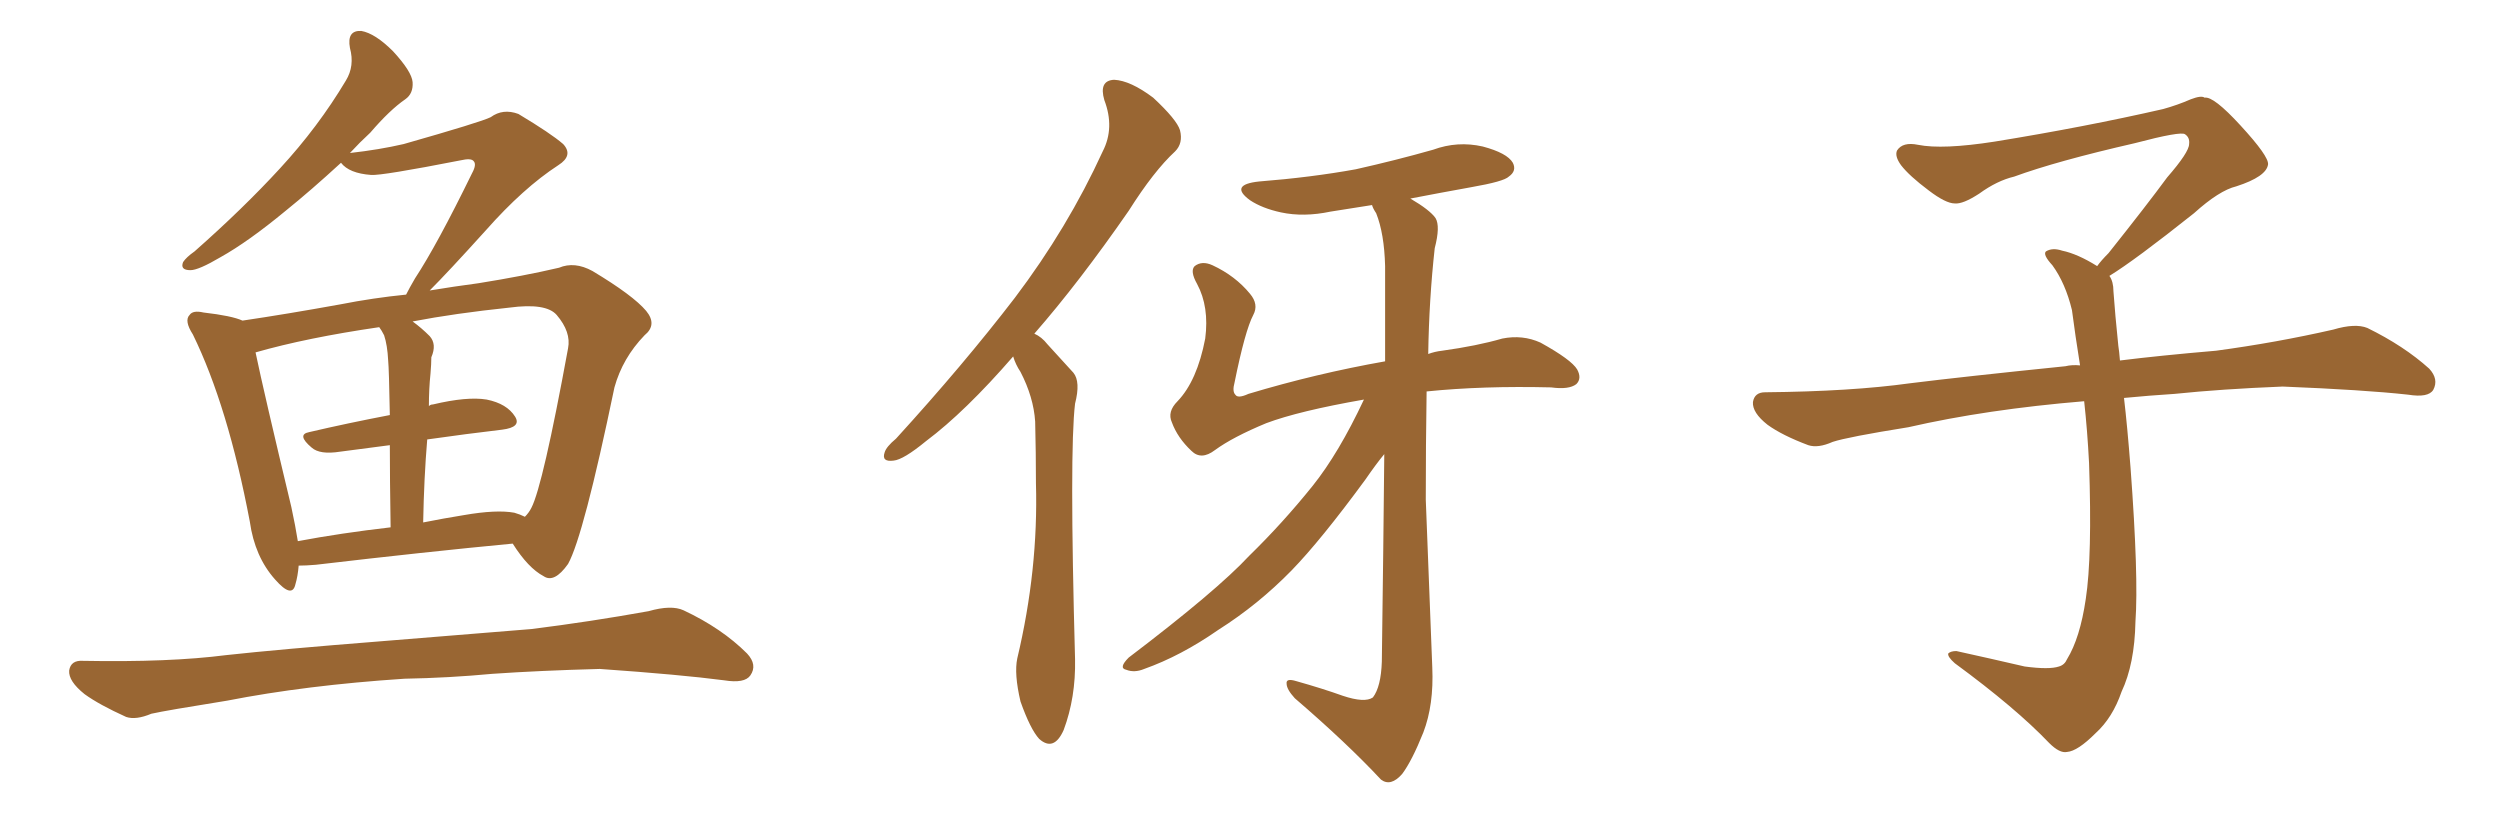 <svg xmlns="http://www.w3.org/2000/svg" xmlns:xlink="http://www.w3.org/1999/xlink" width="450" height="150"><path fill="#996633" padding="10" d="M53.76 101.81L53.76 101.81Q53.61 103.71 53.17 105.18L53.17 105.18Q52.59 107.81 49.51 104.30L49.51 104.30Q45.85 100.20 44.97 93.90L44.97 93.90Q41.02 73.10 34.72 60.21L34.72 60.21Q33.11 57.71 34.13 56.69L34.13 56.69Q34.72 55.81 36.62 56.25L36.62 56.25Q41.75 56.84 43.65 57.71L43.65 57.71Q51.56 56.54 61.23 54.79L61.23 54.79Q67.24 53.61 73.10 53.03L73.10 53.03Q73.68 51.86 74.71 50.10L74.71 50.10Q78.66 44.09 84.96 31.20L84.96 31.20Q85.84 29.59 85.25 29.00L85.25 29.00Q84.81 28.42 82.91 28.86L82.91 28.86Q68.70 31.64 66.80 31.49L66.80 31.49Q62.84 31.20 61.38 29.30L61.38 29.30Q55.96 34.28 51.42 37.94L51.42 37.94Q44.68 43.51 39.70 46.29L39.70 46.29Q35.74 48.63 34.28 48.63L34.28 48.63Q32.37 48.63 32.96 47.17L32.96 47.17Q33.54 46.29 35.01 45.26L35.01 45.26Q43.80 37.50 50.39 30.32L50.39 30.32Q57.28 22.85 62.26 14.50L62.26 14.50Q63.87 11.87 62.99 8.64L62.99 8.64Q62.40 5.42 65.04 5.57L65.04 5.57Q67.53 6.01 70.75 9.23L70.75 9.23Q74.12 12.89 74.27 14.79L74.27 14.79Q74.41 16.85 72.95 17.87L72.95 17.87Q70.17 19.78 66.65 23.88L66.65 23.88Q64.75 25.63 62.99 27.54L62.99 27.54Q68.26 26.95 72.66 25.93L72.66 25.93Q86.57 21.97 88.33 21.09L88.33 21.09Q90.53 19.48 93.31 20.51L93.31 20.51Q99.17 24.02 101.37 25.93L101.37 25.93Q103.27 27.98 100.49 29.74L100.49 29.74Q94.19 33.84 87.45 41.46L87.45 41.46Q80.57 49.07 77.34 52.29L77.34 52.29Q81.74 51.56 86.13 50.98L86.13 50.98Q94.34 49.66 100.63 48.19L100.63 48.19Q103.42 47.02 106.64 48.78L106.64 48.78Q113.96 53.17 116.31 55.96L116.31 55.96Q118.36 58.45 116.02 60.35L116.02 60.35Q112.06 64.45 110.60 69.73L110.60 69.73L110.60 69.73Q105.03 96.53 102.25 101.51L102.25 101.51Q99.76 105.03 97.85 103.71L97.85 103.71Q95.07 102.25 92.29 97.85L92.29 97.85Q76.76 99.32 56.84 101.66L56.84 101.66Q55.08 101.81 53.76 101.81ZM92.58 92.29L92.58 92.29Q93.60 92.58 94.48 93.02L94.48 93.02Q95.21 92.29 95.65 91.41L95.65 91.41Q97.71 87.45 102.25 62.70L102.25 62.70Q102.83 59.77 100.20 56.69L100.20 56.69Q98.29 54.49 91.70 55.37L91.70 55.37Q81.88 56.40 74.27 57.86L74.27 57.86Q75.88 59.03 77.34 60.50L77.34 60.50Q78.66 61.96 77.64 64.31L77.64 64.31Q77.64 65.48 77.49 67.24L77.49 67.24Q77.20 70.02 77.20 73.10L77.20 73.10Q77.49 72.80 77.93 72.80L77.93 72.80Q84.08 71.34 87.60 71.92L87.60 71.92Q91.26 72.66 92.72 75L92.72 75Q93.90 76.90 90.38 77.34L90.38 77.34Q84.08 78.08 76.90 79.10L76.90 79.10Q76.32 85.99 76.17 94.04L76.17 94.04Q79.83 93.31 83.50 92.72L83.50 92.72Q89.36 91.70 92.58 92.29ZM53.61 97.41L53.61 97.41Q61.38 95.95 70.31 94.92L70.31 94.92Q70.17 85.99 70.17 80.13L70.17 80.13Q65.77 80.71 61.23 81.30L61.23 81.30Q57.57 81.88 56.10 80.57L56.10 80.57Q53.32 78.22 55.66 77.78L55.66 77.78Q62.55 76.17 70.17 74.71L70.17 74.71Q70.02 66.36 69.87 64.89L69.87 64.89Q69.73 62.11 69.14 60.35L69.14 60.35Q68.70 59.47 68.26 58.89L68.26 58.89Q55.22 60.79 46.00 63.43L46.00 63.43Q47.46 70.46 52.44 91.26L52.44 91.26Q53.17 94.63 53.61 97.41ZM72.80 122.17L72.80 122.17L72.80 122.17Q55.08 123.34 40.87 126.12L40.87 126.12Q29.88 127.88 27.25 128.47L27.25 128.47Q24.46 129.64 22.71 129.05L22.71 129.05Q17.87 126.86 15.23 124.95L15.23 124.95Q12.30 122.61 12.45 120.70L12.45 120.70Q12.74 118.80 14.94 118.95L14.94 118.95Q30.47 119.24 40.72 117.92L40.72 117.92Q50.10 116.89 68.55 115.43L68.55 115.43Q77.64 114.70 95.65 113.23L95.65 113.23Q106.20 111.91 116.75 110.01L116.75 110.01Q120.85 108.84 123.05 109.86L123.05 109.86Q129.93 113.09 134.47 117.63L134.47 117.63Q136.38 119.68 135.06 121.58L135.06 121.58Q134.03 123.05 130.37 122.46L130.37 122.46Q122.61 121.44 107.96 120.41L107.96 120.41Q97.12 120.70 88.62 121.29L88.62 121.29Q80.86 122.02 72.80 122.17ZM182.37 64.16L182.37 64.16Q173.73 74.12 166.70 79.39L166.70 79.39Q162.60 82.76 160.84 82.91L160.84 82.91Q158.64 83.20 159.23 81.45L159.23 81.45Q159.52 80.42 161.28 78.96L161.28 78.96Q173.44 65.63 182.67 53.61L182.67 53.61Q192.19 41.02 198.49 27.25L198.49 27.25Q200.68 23.00 198.78 18.02L198.78 18.02Q197.75 14.50 200.54 14.36L200.54 14.36Q203.47 14.50 207.57 17.58L207.57 17.58Q211.82 21.53 212.40 23.44L212.40 23.44Q212.99 25.78 211.52 27.25L211.52 27.25Q207.71 30.76 203.17 37.94L203.17 37.94Q194.24 50.83 186.18 60.06L186.18 60.06Q187.50 60.64 188.53 61.96L188.53 61.96Q190.43 64.01 193.21 67.09L193.21 67.09Q194.53 68.70 193.51 72.66L193.51 72.66Q192.48 81.15 193.51 118.65L193.51 118.65Q193.65 125.54 191.46 131.40L191.46 131.40Q189.70 135.35 187.06 133.01L187.06 133.01Q185.45 131.25 183.69 126.27L183.69 126.27Q182.52 121.29 183.11 118.51L183.11 118.51Q186.91 102.54 186.47 87.01L186.47 87.01Q186.47 81.59 186.33 75.88L186.33 75.88Q186.04 71.48 183.69 66.94L183.69 66.94Q182.81 65.63 182.37 64.16ZM245.51 71.92L245.51 71.92L245.51 71.92Q233.79 73.97 227.93 76.17L227.93 76.17Q221.92 78.66 218.70 81.01L218.70 81.01Q216.21 82.91 214.45 81.15L214.45 81.15Q211.96 78.81 210.94 76.03L210.94 76.03Q210.06 74.12 211.96 72.22L211.96 72.22Q215.48 68.55 216.94 60.94L216.94 60.94Q217.68 55.22 215.48 51.12L215.48 51.12Q214.16 48.78 215.04 47.90L215.04 47.90Q216.36 46.88 218.26 47.75L218.26 47.75Q222.36 49.66 225 52.88L225 52.88Q226.61 54.79 225.59 56.69L225.59 56.69Q224.12 59.47 222.22 68.85L222.22 68.85Q221.78 70.46 222.36 71.04L222.36 71.04Q222.80 71.78 224.71 70.90L224.71 70.90Q236.87 67.24 249.32 65.04L249.32 65.04Q249.32 54.93 249.32 47.90L249.32 47.90Q249.17 42.04 247.71 38.38L247.71 38.38Q247.12 37.50 246.97 36.91L246.97 36.91Q243.16 37.50 239.50 38.09L239.50 38.09Q234.67 39.11 230.57 38.23L230.57 38.23Q227.20 37.50 225 36.04L225 36.04Q221.19 33.25 226.61 32.67L226.61 32.67Q235.99 31.93 244.04 30.47L244.04 30.47Q251.22 28.86 257.96 26.95L257.96 26.95Q262.35 25.34 266.89 26.37L266.89 26.37Q271.29 27.54 272.31 29.30L272.31 29.30Q273.05 30.76 271.58 31.79L271.58 31.79Q270.70 32.67 264.84 33.69L264.84 33.69Q259.13 34.72 253.86 35.74L253.86 35.74Q257.37 37.79 258.40 39.26L258.40 39.26Q259.28 40.72 258.25 44.68L258.25 44.68Q257.23 53.91 257.08 63.72L257.08 63.72Q258.25 63.28 259.57 63.13L259.57 63.13Q265.87 62.26 270.41 60.94L270.41 60.94Q274.07 60.21 277.29 61.67L277.29 61.67Q282.86 64.75 283.89 66.50L283.89 66.50Q284.77 68.12 283.74 69.14L283.74 69.14Q282.42 70.17 279.20 69.73L279.20 69.73Q266.89 69.43 256.79 70.46L256.79 70.46Q256.64 80.13 256.64 89.94L256.64 89.94Q257.37 108.11 257.81 120.12L257.81 120.12Q258.11 126.86 256.20 131.84L256.20 131.84Q254.15 136.96 252.39 139.31L252.39 139.31Q250.34 141.65 248.58 140.33L248.58 140.33Q242.43 133.74 233.06 125.68L233.06 125.68Q231.59 124.07 231.59 123.05L231.59 123.05Q231.45 122.02 233.35 122.61L233.35 122.61Q238.04 123.93 241.70 125.24L241.70 125.24Q245.65 126.56 247.12 125.54L247.12 125.54Q248.58 123.63 248.73 119.09L248.73 119.09Q249.02 97.71 249.17 81.74L249.17 81.74Q247.71 83.50 245.80 86.28L245.80 86.28Q237.74 97.27 232.47 102.69L232.47 102.69Q226.46 108.84 219.29 113.38L219.29 113.38Q212.55 118.07 205.96 120.41L205.96 120.41Q204.20 121.14 202.73 120.56L202.73 120.56Q201.27 120.26 203.17 118.36L203.17 118.36Q218.99 106.35 224.85 100.05L224.85 100.05Q230.86 94.19 236.28 87.45L236.28 87.45Q240.97 81.59 245.51 71.92ZM379.69 49.66L379.69 49.66L379.69 49.66Q380.42 50.68 380.42 52.44L380.42 52.44Q380.71 56.54 381.30 62.26L381.30 62.26Q381.45 63.13 381.59 64.89L381.59 64.89Q388.62 64.01 398.88 63.13L398.88 63.13Q409.72 61.67 419.97 59.33L419.97 59.33Q423.93 58.15 426.12 59.03L426.12 59.03Q432.71 62.26 437.26 66.36L437.26 66.36Q439.01 68.26 437.99 70.17L437.99 70.17Q437.11 71.63 433.45 71.04L433.45 71.04Q425.54 70.17 410.89 69.58L410.89 69.58Q399.90 70.02 391.41 70.90L391.41 70.90Q386.87 71.19 382.32 71.63L382.32 71.63Q382.91 76.61 383.50 84.23L383.50 84.23Q384.96 103.86 384.38 111.91L384.38 111.91Q384.23 119.53 381.88 124.51L381.88 124.51Q380.27 129.20 377.20 131.98L377.20 131.98Q373.97 135.21 372.07 135.35L372.07 135.35Q370.75 135.64 368.85 133.74L368.85 133.74Q362.84 127.44 351.86 119.38L351.86 119.38Q350.54 118.21 350.68 117.63L350.68 117.63Q351.12 117.19 352.15 117.19L352.15 117.19Q358.15 118.51 364.45 119.97L364.45 119.97Q368.85 120.56 370.61 119.97L370.61 119.97Q371.63 119.68 372.07 118.65L372.07 118.65Q374.41 114.84 375.44 107.81L375.44 107.81Q376.61 100.20 376.03 83.35L376.03 83.35Q375.73 77.49 375.15 72.22L375.15 72.22Q357.57 73.68 343.51 76.90L343.51 76.90Q332.52 78.66 329.88 79.54L329.88 79.54Q327.25 80.71 325.49 80.13L325.49 80.13Q320.80 78.37 318.16 76.46L318.16 76.46Q315.38 74.27 315.53 72.36L315.53 72.36Q315.82 70.61 317.72 70.61L317.72 70.61Q333.25 70.46 343.80 68.99L343.80 68.99Q353.17 67.82 371.78 65.92L371.78 65.92Q372.95 65.63 374.41 65.77L374.41 65.77Q373.54 60.35 372.95 55.81L372.95 55.81Q371.78 50.98 369.43 47.75L369.43 47.75Q367.68 45.85 368.26 45.26L368.26 45.26Q369.43 44.53 371.19 45.12L371.19 45.12Q373.97 45.70 377.49 47.90L377.49 47.90Q378.22 46.88 379.54 45.56L379.54 45.56Q386.43 36.91 390.09 31.93L390.09 31.93Q394.04 27.39 394.04 25.93L394.04 25.93Q394.19 24.76 393.31 24.17L393.31 24.17Q392.58 23.58 384.23 25.78L384.23 25.78Q370.17 29.00 362.55 31.79L362.55 31.79Q359.47 32.52 356.25 34.86L356.25 34.86Q353.32 36.77 351.86 36.62L351.86 36.62Q350.24 36.62 347.17 34.28L347.17 34.28Q343.65 31.64 342.19 29.74L342.19 29.74Q341.02 28.13 341.46 27.10L341.46 27.10Q342.48 25.49 345.26 26.07L345.26 26.07Q349.66 26.95 359.03 25.49L359.03 25.49Q375.29 22.85 389.36 19.63L389.36 19.63Q391.99 18.90 394.34 17.87L394.34 17.87Q396.24 17.14 396.83 17.58L396.83 17.58Q398.44 17.29 403.27 22.56L403.27 22.56Q408.40 28.13 408.25 29.59L408.25 29.59Q407.96 31.79 402.54 33.54L402.54 33.54Q399.46 34.28 394.92 38.38L394.92 38.38Q384.23 46.88 379.69 49.66Z"/></svg>